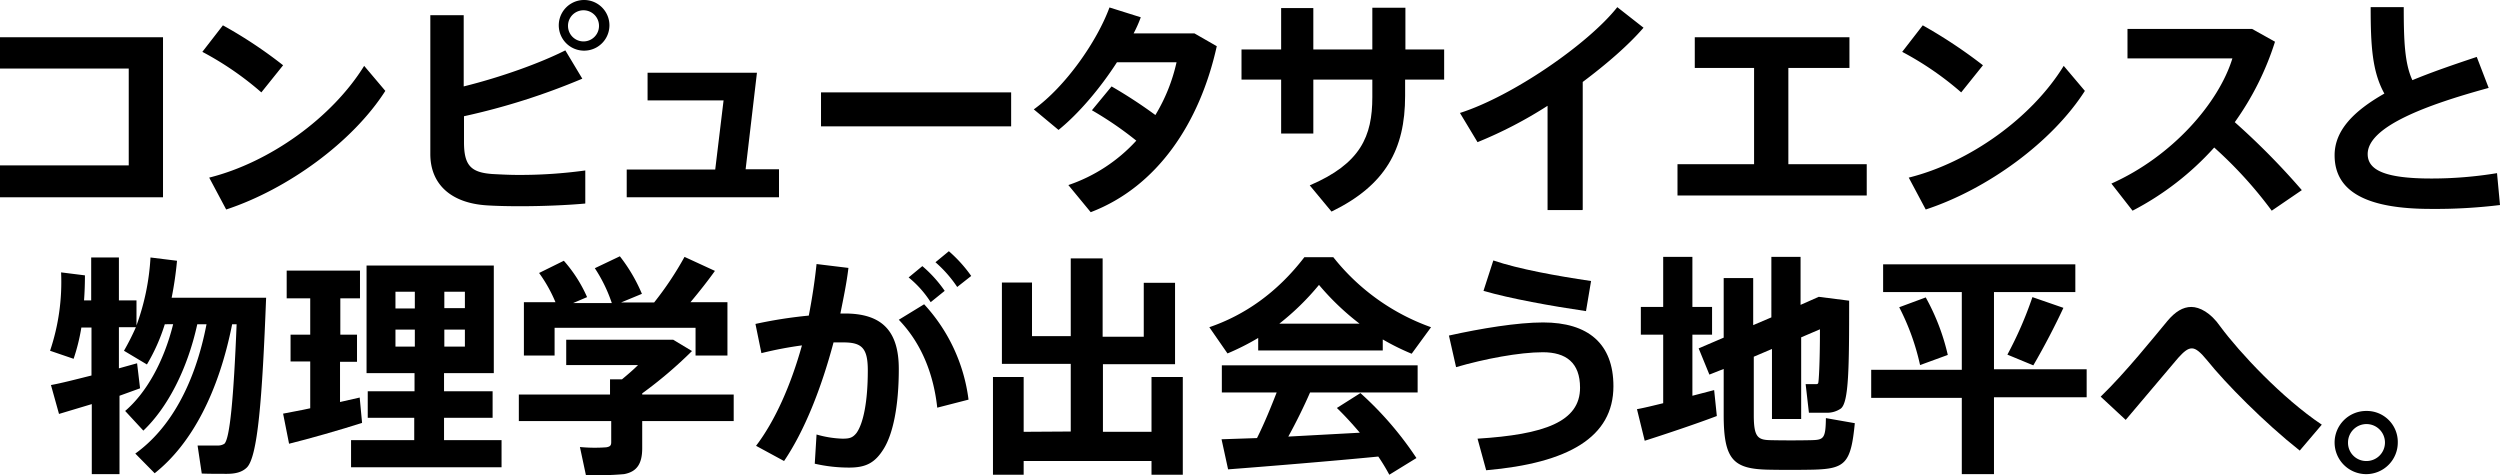 <svg xmlns="http://www.w3.org/2000/svg" width="838.9" height="159.48" viewBox="0 0 838.9 159.48"><title>アセット 1</title><g id="レイヤー_2" data-name="レイヤー 2"><g id="レイヤー_1-2" data-name="レイヤー 1"><path d="M54.7,12.5V66.2H0V55.5H43.2V23H0V12.5Z"/><path d="M95,21.9,87.7,31A103.9,103.9,0,0,0,67.9,17.4l6.9-8.9A150.5,150.5,0,0,1,95,21.9Zm27.2.2,7.1,8.4c-11,17.2-32.8,33-53.4,39.8L70.2,59.6C90.6,54.5,111.5,39.4,122.2,22.1Z"/><path d="M195.4,26.4A226.4,226.4,0,0,1,155.7,39v8.7c0,7.8,2.3,10.2,9.6,10.7,2,.1,5.2.3,8.8.3a160.6,160.6,0,0,0,22.3-1.5V68.3c-6.6.6-14.8.9-21.8.9-4.5,0-8.4-.1-11.4-.3-11.9-.8-18.8-7.1-18.8-17.2V5.1h11.2V29c12.5-3.1,25.6-7.8,34.1-12.1Zm9.1-17.8a8.5,8.5,0,1,1,0-.2Zm-13.9.1a5.2,5.2,0,0,0,10.4,0h0a5.2,5.2,0,0,0-10.4-.1Z"/><path d="M261.5,66.2H210.3V56.9H240l2.8-23.2H217.3V24.4H254l-3.8,32.4h11.2v9.4Z"/><path d="M339.3,31V42.4H275.5V31Z"/><path d="M373,29a160.5,160.5,0,0,1,14.7,9.6,58.7,58.7,0,0,0,7.1-17.7h-20c-5.6,8.7-12.8,17.2-19.6,22.7l-8.3-6.9c10.7-7.7,21.2-22.8,25.4-34.2l10.5,3.3a42.5,42.5,0,0,1-2.4,5.4h20.4l7.5,4.3c-5.7,25.8-20,47.2-42.3,55.7l-7.5-9.1a54.6,54.6,0,0,0,22.8-14.9A116.5,116.5,0,0,0,366.4,37Z"/><path d="M429.9,16.7V2.7h10.8V16.6h19.8V2.6h11.1v14h13V26.7H471.5v5.5c0,17.9-6.6,30-24.7,38.8l-7.3-8.8c17.1-7.3,21-16.5,21-29.6V26.7H440.7V44.8H429.9V26.7H416.6V16.6h13.3Z"/><path d="M531,70.5H519.3v-35a143.1,143.1,0,0,1-23.5,12.2l-5.9-9.8c17.6-5.6,43.1-23.2,52.8-35.5l8.8,6.9c-5.1,5.9-12.4,12.2-20.4,18.2V70.4H531Z"/><path d="M588.6,55.1V22.8H568.7V12.5h51.9V22.8H600.1V55.1h26.3V65.6H562.9V55.1Z"/><path d="M665.4,21.9,658.1,31a103.8,103.8,0,0,0-19.8-13.6l6.9-8.9A164.6,164.6,0,0,1,665.4,21.9Zm27.1.2,7.1,8.4c-11,17.2-32.7,33-53.4,39.8l-5.7-10.7C661,54.5,681.9,39.4,692.5,22.1Z"/><path d="M772.4,63.8l-10.1,6.9A140.3,140.3,0,0,0,743,49.5a96.7,96.7,0,0,1-27.4,21.2l-7.1-9.1c20.4-9.1,36-27,40.6-42H713.9V9.7h41.8l7.7,4.3a96.2,96.2,0,0,1-13.5,27A241.4,241.4,0,0,1,772.4,63.8Z"/><path d="M835.1,29.5c-20.9,5.7-40.6,13-40.6,22.2,0,5.2,5.4,8.2,21.3,8.2a135.4,135.4,0,0,0,22.1-1.8l1,10.7a178.5,178.5,0,0,1-23.2,1.3c-21.4,0-32.3-5.7-32.3-18,0-8.4,6.5-14.9,16.7-20.7-4.1-7.4-4.6-16.1-4.6-29h11.1c0,11.2.3,18.9,2.9,24.5,6.5-2.7,13.8-5.2,21.6-7.8Z"/><path d="M40.1,132.8v26.3H30.8V135.6l-11,3.3-2.7-9.7c3.4-.6,8.4-1.9,13.6-3.2V109.9H27.3a64.5,64.5,0,0,1-2.6,10.5l-7.9-2.7a72.2,72.2,0,0,0,3.7-26.3l8,1c0,2.8-.1,5.7-.3,8.4h2.4V86.4h9.3v14.4h5.9v8.4a79,79,0,0,0,4.7-22.8l8.9,1.1a119.3,119.3,0,0,1-1.8,12.4H89.3c-1.3,33.7-2.8,53.8-6.6,57.1-1.5,1.4-3.6,2-6.6,2s-6,0-8.4-.1l-1.4-9.4h7a3.9,3.9,0,0,0,2-.6c1.8-1.7,3.1-15.1,4.1-40.1H77.9c-4.5,22.7-13.5,40.1-26,50l-6.5-6.6c11.6-8.3,20-23.2,23.9-43.4H66.2C62.8,124.3,56,137,48.1,144.5L42,137.9c6.9-5.9,12.9-16.2,16.1-29.1H55.3a62.5,62.5,0,0,1-6,13.5l-7.7-4.6a83.6,83.6,0,0,0,4-7.9H39.9v13.8l6.1-1.7,1,8.4Z"/><path d="M104.1,137V121.3H97.5v-9h6.6V100.1H96.2V90.8h24.6v9.3h-6.6v12.2h5.6v9.1h-5.7v13.5l6.6-1.5.8,8.5c-7.1,2.3-18,5.4-24.5,7l-2-10.1C97.3,138.3,100.6,137.8,104.1,137ZM139,147.7v-7.5H123.4v-8.9h15.7v-6.1H123V89.1h42.7v36.1H149v6.1h16.3v8.9H149v7.5h19.3v9.1H117.8v-9.1Zm-6.3-44.2h6.5V97.9h-6.5Zm0,12.8h6.5v-5.7h-6.5ZM156,103.5V97.9h-6.9v5.5H156Zm0,12.8v-5.7h-6.9v5.7Z"/><path d="M204.7,132.3v-5h4c1.8-1.5,3.7-3.1,5.4-4.8H190V114h35.9l6.3,3.8A144,144,0,0,1,215.5,132v.4h30.7v8.9H215.5v9.1c0,5.1-1.7,7.9-6.1,8.7a101.4,101.4,0,0,1-12.8.3l-2-9.4a52.7,52.7,0,0,0,8.8.1c1.3-.2,1.7-.6,1.7-1.7v-7.1h-31v-8.9h30.6Zm-18.1-30.4a48.5,48.5,0,0,0-5.7-10.3l8.3-4.1A46.6,46.6,0,0,1,197,99.7l-4.7,2h13A50,50,0,0,0,199.6,90l8.4-4a55.3,55.3,0,0,1,7.4,12.6l-7,2.9h11.1a109.4,109.4,0,0,0,10.2-15.3l10.2,4.7c-2.2,3.1-5.1,6.8-8.2,10.5h12.4v17.9H233.4V110H186.1v9.3H175.8V101.4h11v.5Z"/><path d="M271.4,105.9c1.1-5.7,2-11.5,2.6-17.3l10.7,1.3c-.6,5.1-1.7,10.3-2.7,15.3h1.5c12.5,0,18.1,5.9,18.1,18.6s-2,21.8-5,26.7-6.1,6.4-11.7,6.4a51.2,51.2,0,0,1-11.5-1.3l.6-9.8a35,35,0,0,0,8.7,1.4c2.4,0,3.4-.3,4.7-1.9,2.3-3.2,3.8-10.5,3.8-21,0-7.5-2-9.4-8.2-9.4h-3.3c-4.1,15.4-9.7,29.6-16.6,39.8l-9.4-5.1c6.4-8.4,11.7-20.4,15.4-33.7a125.4,125.4,0,0,0-13.6,2.6l-2-9.8A151.6,151.6,0,0,1,271.4,105.9ZM325,134.1l-10.5,2.7c-1.1-10.2-4.7-21-12.9-29.5l8.5-5.2A57.8,57.8,0,0,1,325,134.1ZM309.5,89.3a42.4,42.4,0,0,1,7.5,8.3l-4.7,3.8a34.7,34.7,0,0,0-7.4-8.3Zm8.9-5a46.1,46.1,0,0,1,7.5,8.3l-4.7,3.7a41.4,41.4,0,0,0-7.3-8.3Z"/><path d="M359.3,144.8V122.1H336.2V94.8h10.1v18h13V86.7H370V113h13.8V94.9h10.5v27.3H370.1v22.7h16.3V126.5h10.5v32.8H386.4v-4.6H343.5v4.6H333.2V126.5h10.3v18.4Z"/><path d="M464.2,117.6h-42v-4.2a82.8,82.8,0,0,1-10.3,5.2l-6.1-8.8c11.7-4,22.7-11.5,31.9-23.5h9.7a73,73,0,0,0,32.8,23.5l-6.5,8.9a79.4,79.4,0,0,1-9.7-4.8v3.7ZM421.8,147c2.6-5.2,4.8-10.7,6.6-15.3H410v-9.1h65.7v9.1H439.6c-2,4.6-4.5,9.7-7.3,14.8l24-1.3c-2.3-2.7-4.8-5.5-7.7-8.3l7.9-5a113.3,113.3,0,0,1,18.8,21.8l-9.1,5.6a66.2,66.2,0,0,0-3.7-6.1c-15.3,1.5-37.4,3.3-50.4,4.3l-2.2-10.1Zm34.4-38.4a86.2,86.2,0,0,1-13.6-13,85.3,85.3,0,0,1-13.3,13Z"/><path d="M517.8,108.2c15.1,0,23.6,7.1,23.6,21.4,0,17.1-15.1,25.8-42.7,28.2l-2.9-10.6c22.5-1.4,34.4-5.7,34.4-17.1,0-8.4-4.7-11.9-12.5-11.9s-19.5,2.2-29.1,5l-2.4-10.6C497,110.2,509.2,108.2,517.8,108.2ZM501.1,87.4c8.5,2.9,21.3,5.2,32.8,6.9l-1.7,10.1c-11.6-1.7-25.5-4.2-34.4-6.8Z"/><path d="M558.1,135.3v-23h-7.5V103h7.5V86.2h9.8V103h6.6v9.3h-6.6v20.5l7.3-1.9.9,8.7c-7.1,2.7-17.9,6.3-24.2,8.3l-2.6-10.6C551.6,136.9,554.8,136.1,558.1,135.3Zm62.4-34.4c0,22.5-.1,34.1-2.8,36.2a8.1,8.1,0,0,1-4.8,1.4H607l-1.1-9.6h3.4c.4,0,.6,0,.8-.3s.6-6.5.6-18.1l-6.3,2.7v27.4h-9.8V117.1l-6.1,2.6v19.6c0,7.3,1.3,8.3,5.5,8.4s9.8.1,13.9,0,4.7-.6,4.8-7.4l9.7,1.7c-1.3,13.5-3.2,15.3-13.9,15.6-4.8.1-11,.1-15.4,0-11.5-.3-14.7-3.4-14.7-18.4V123.8l-4.8,1.9-3.6-8.8,8.4-3.6v-20h9.9v15.8l6.1-2.6V86.2h9.8v16.1l6.1-2.7Z"/><path d="M658.3,124V98H631.9V88.7h64.5V98H669.1v25.9h31.1v9.4H669.1v25.8H658.3V133.5H627.9v-9.4h30.4ZM646.2,99.8a73.4,73.4,0,0,1,7.4,19.3l-9.3,3.4a79,79,0,0,0-7-19.4Zm46.2,3.5c-2.6,5.6-6.3,12.8-10.1,19.3l-8.7-3.6A125.8,125.8,0,0,0,682,99.7Z"/><path d="M727.3,107.7c2.6-3.1,5.2-4.7,8-4.7s6.5,1.9,9.7,6.5c6.5,8.8,20.8,24.1,34.1,33l-7.4,8.7c-11.9-9.4-25-22.7-31-30.2-2.3-2.8-3.8-4.1-5.2-4.1s-2.7,1.1-4.6,3.2l-17.6,20.8-8.4-7.8C713.2,125.1,722.8,113.1,727.3,107.7Z"/><path d="M804.6,148.6A10.6,10.6,0,1,1,794,137.9a10.4,10.4,0,0,1,10.6,10.2v.1q0,.2,0,.4Zm-16.7,0a6.1,6.1,0,0,0,6.1,6.1,6.2,6.2,0,1,0-6.1-6.3Q787.9,148.5,787.9,148.6Z"/></g></g></svg>